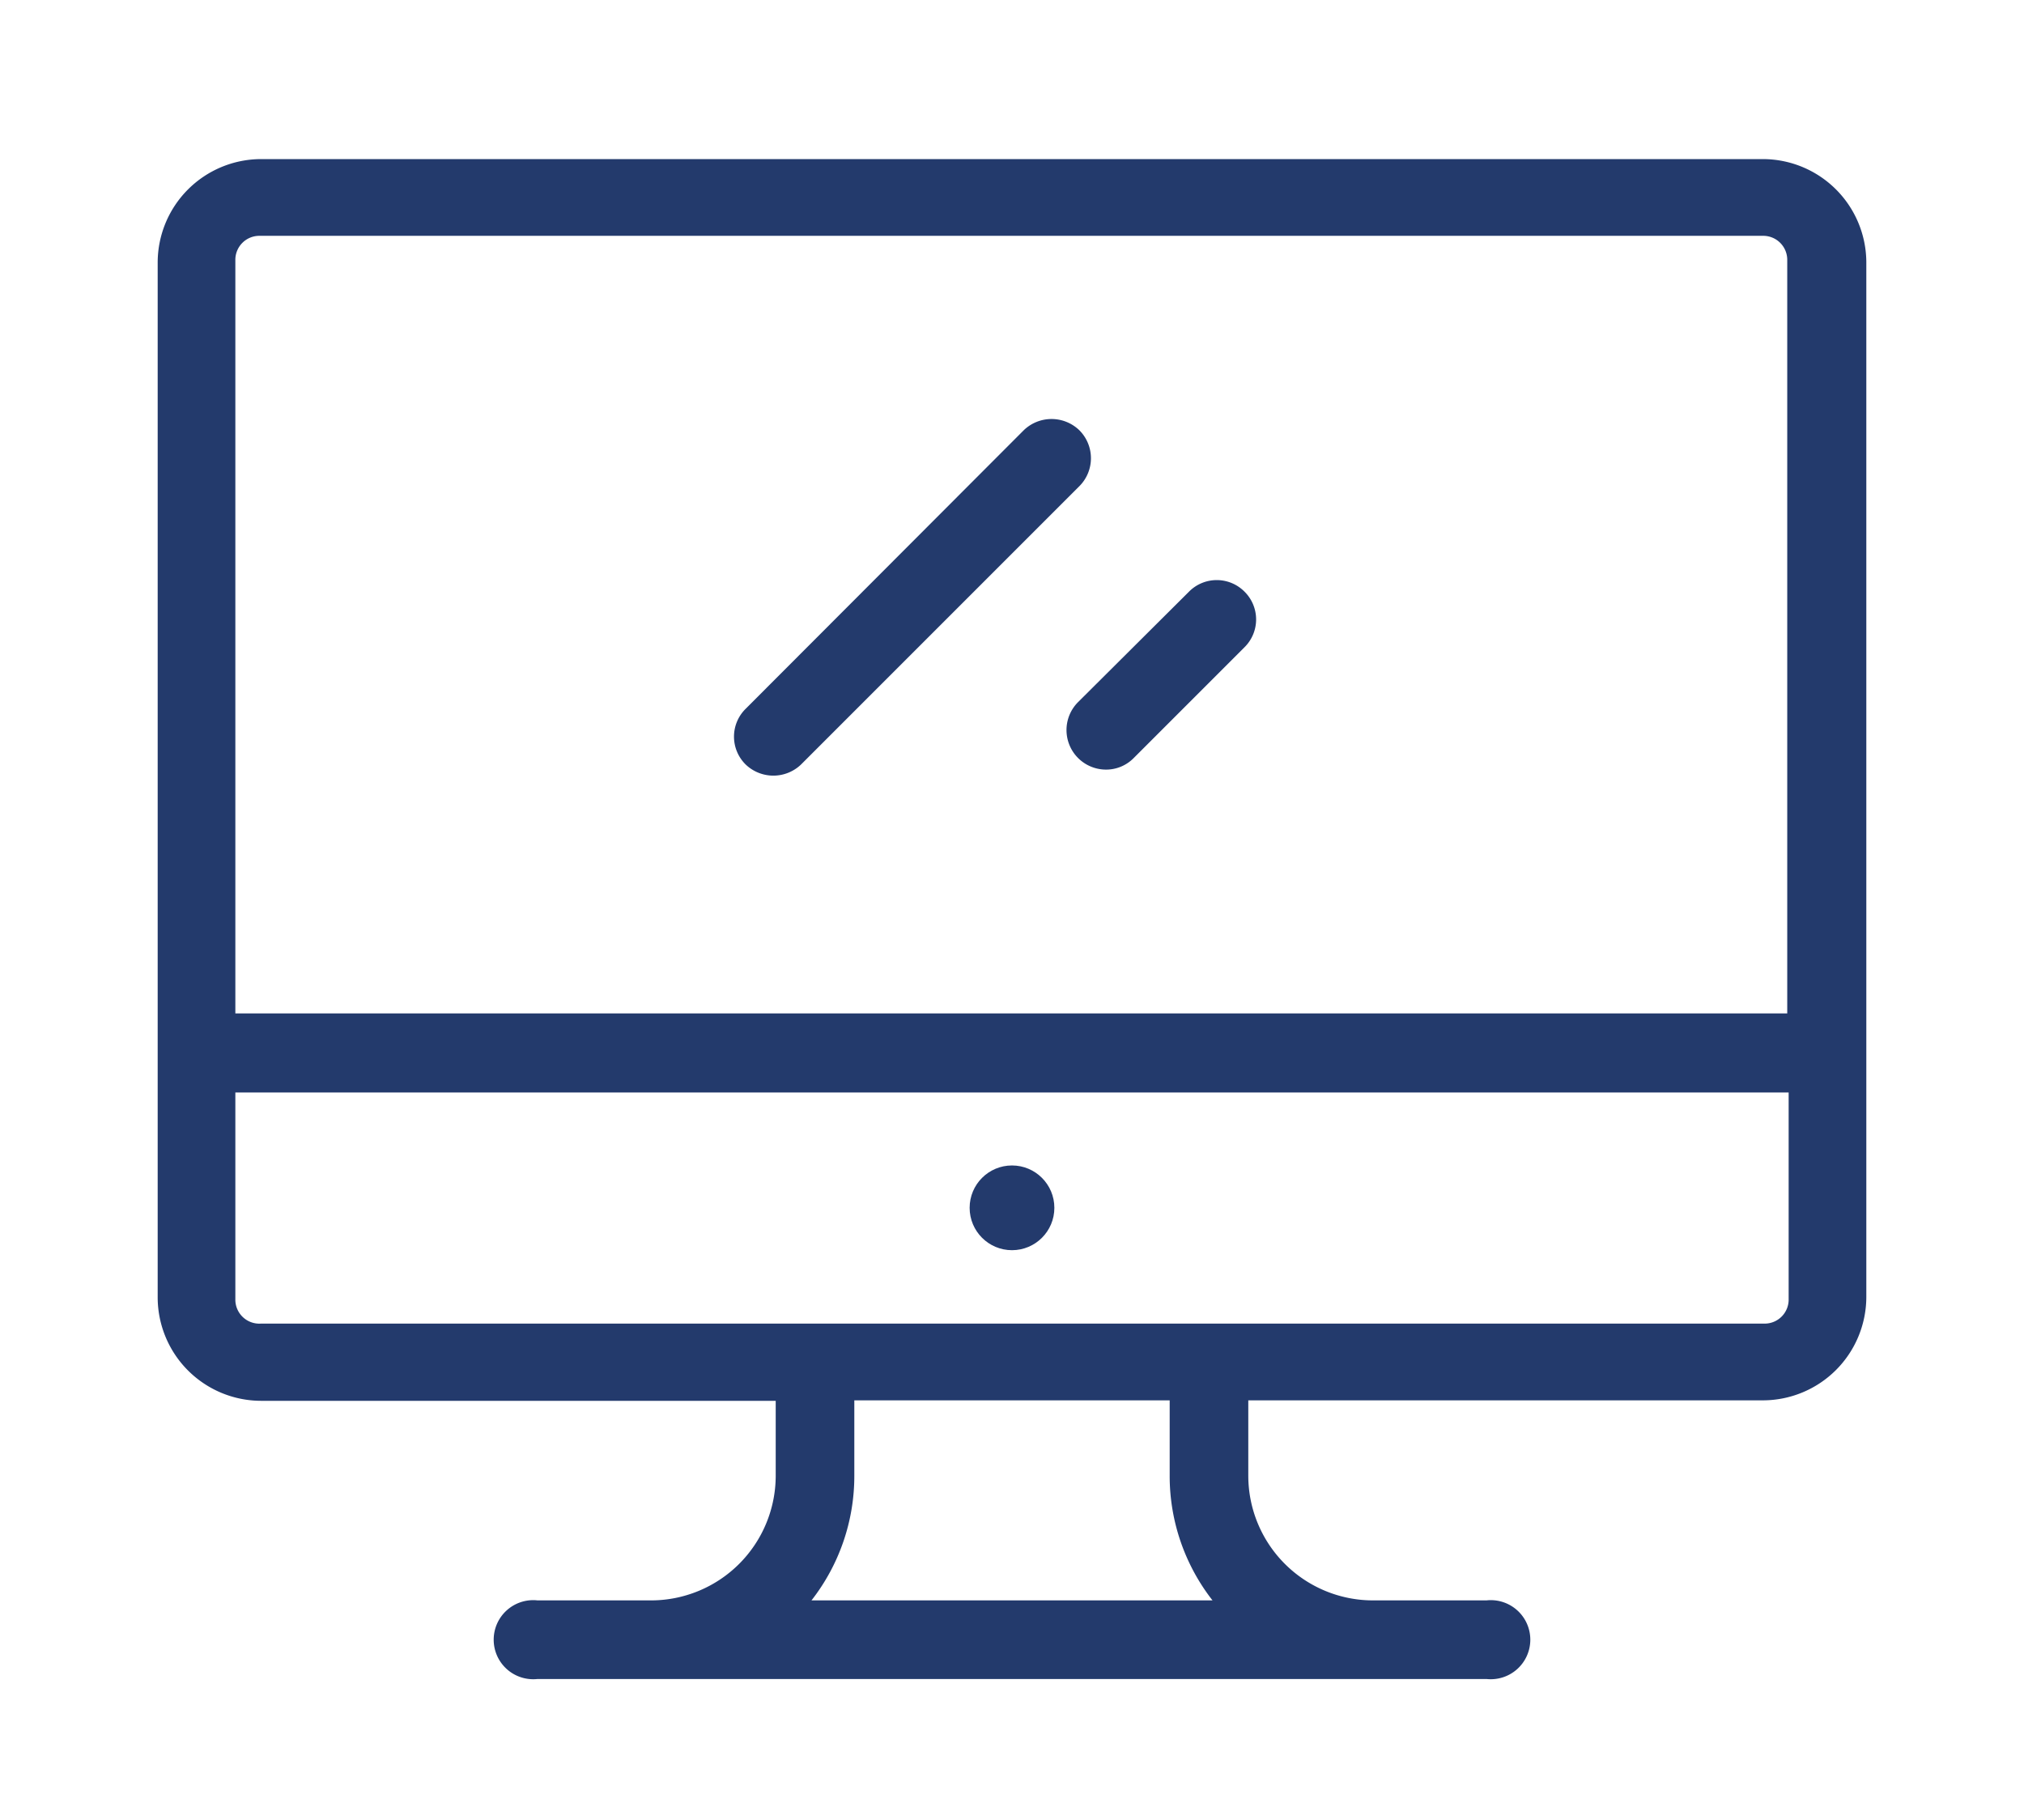 <svg id="Layer_1" data-name="Layer 1" xmlns="http://www.w3.org/2000/svg" width="43" height="38.67" viewBox="0 0 43 38.67"><defs><style>.cls-1{fill:#233a6c;}</style></defs><title>ico_</title><path class="cls-1" d="M37.46,3.38H5.54A2.2,2.2,0,0,0,3.35,5.57v22a2.2,2.2,0,0,0,2.19,2.19H16.48v1.6A2.65,2.65,0,0,1,13.83,34H11.42a.84.84,0,1,0,0,1.67H31.58a.84.84,0,1,0,0-1.67H29.17a2.65,2.65,0,0,1-2.65-2.65v-1.6H37.46a2.2,2.2,0,0,0,2.19-2.19v-22A2.2,2.2,0,0,0,37.46,3.38ZM17.24,34a4.29,4.29,0,0,0,.91-2.65v-1.6h6.7v1.6A4.29,4.29,0,0,0,25.76,34ZM38,27.6a.51.51,0,0,1-.51.52H5.54A.51.51,0,0,1,5,27.6V23.21H38Zm0-6.07H5v-16a.51.51,0,0,1,.51-.52H37.46a.51.51,0,0,1,.51.52v16Z"/><circle class="cls-1" cx="21.5" cy="25.66" r="0.9"/><path class="cls-1" d="M22.93,9.14a.85.85,0,0,0-1.18,0l-5.91,5.92a.83.83,0,0,0,0,1.18.85.85,0,0,0,1.18,0l5.91-5.91A.84.84,0,0,0,22.93,9.14Z"/><path class="cls-1" d="M26.44,12.57a.83.83,0,0,0-1.18,0L22.9,14.92a.84.84,0,0,0,.59,1.43.82.82,0,0,0,.59-.24l2.36-2.36A.83.83,0,0,0,26.44,12.57Z"/></svg>
